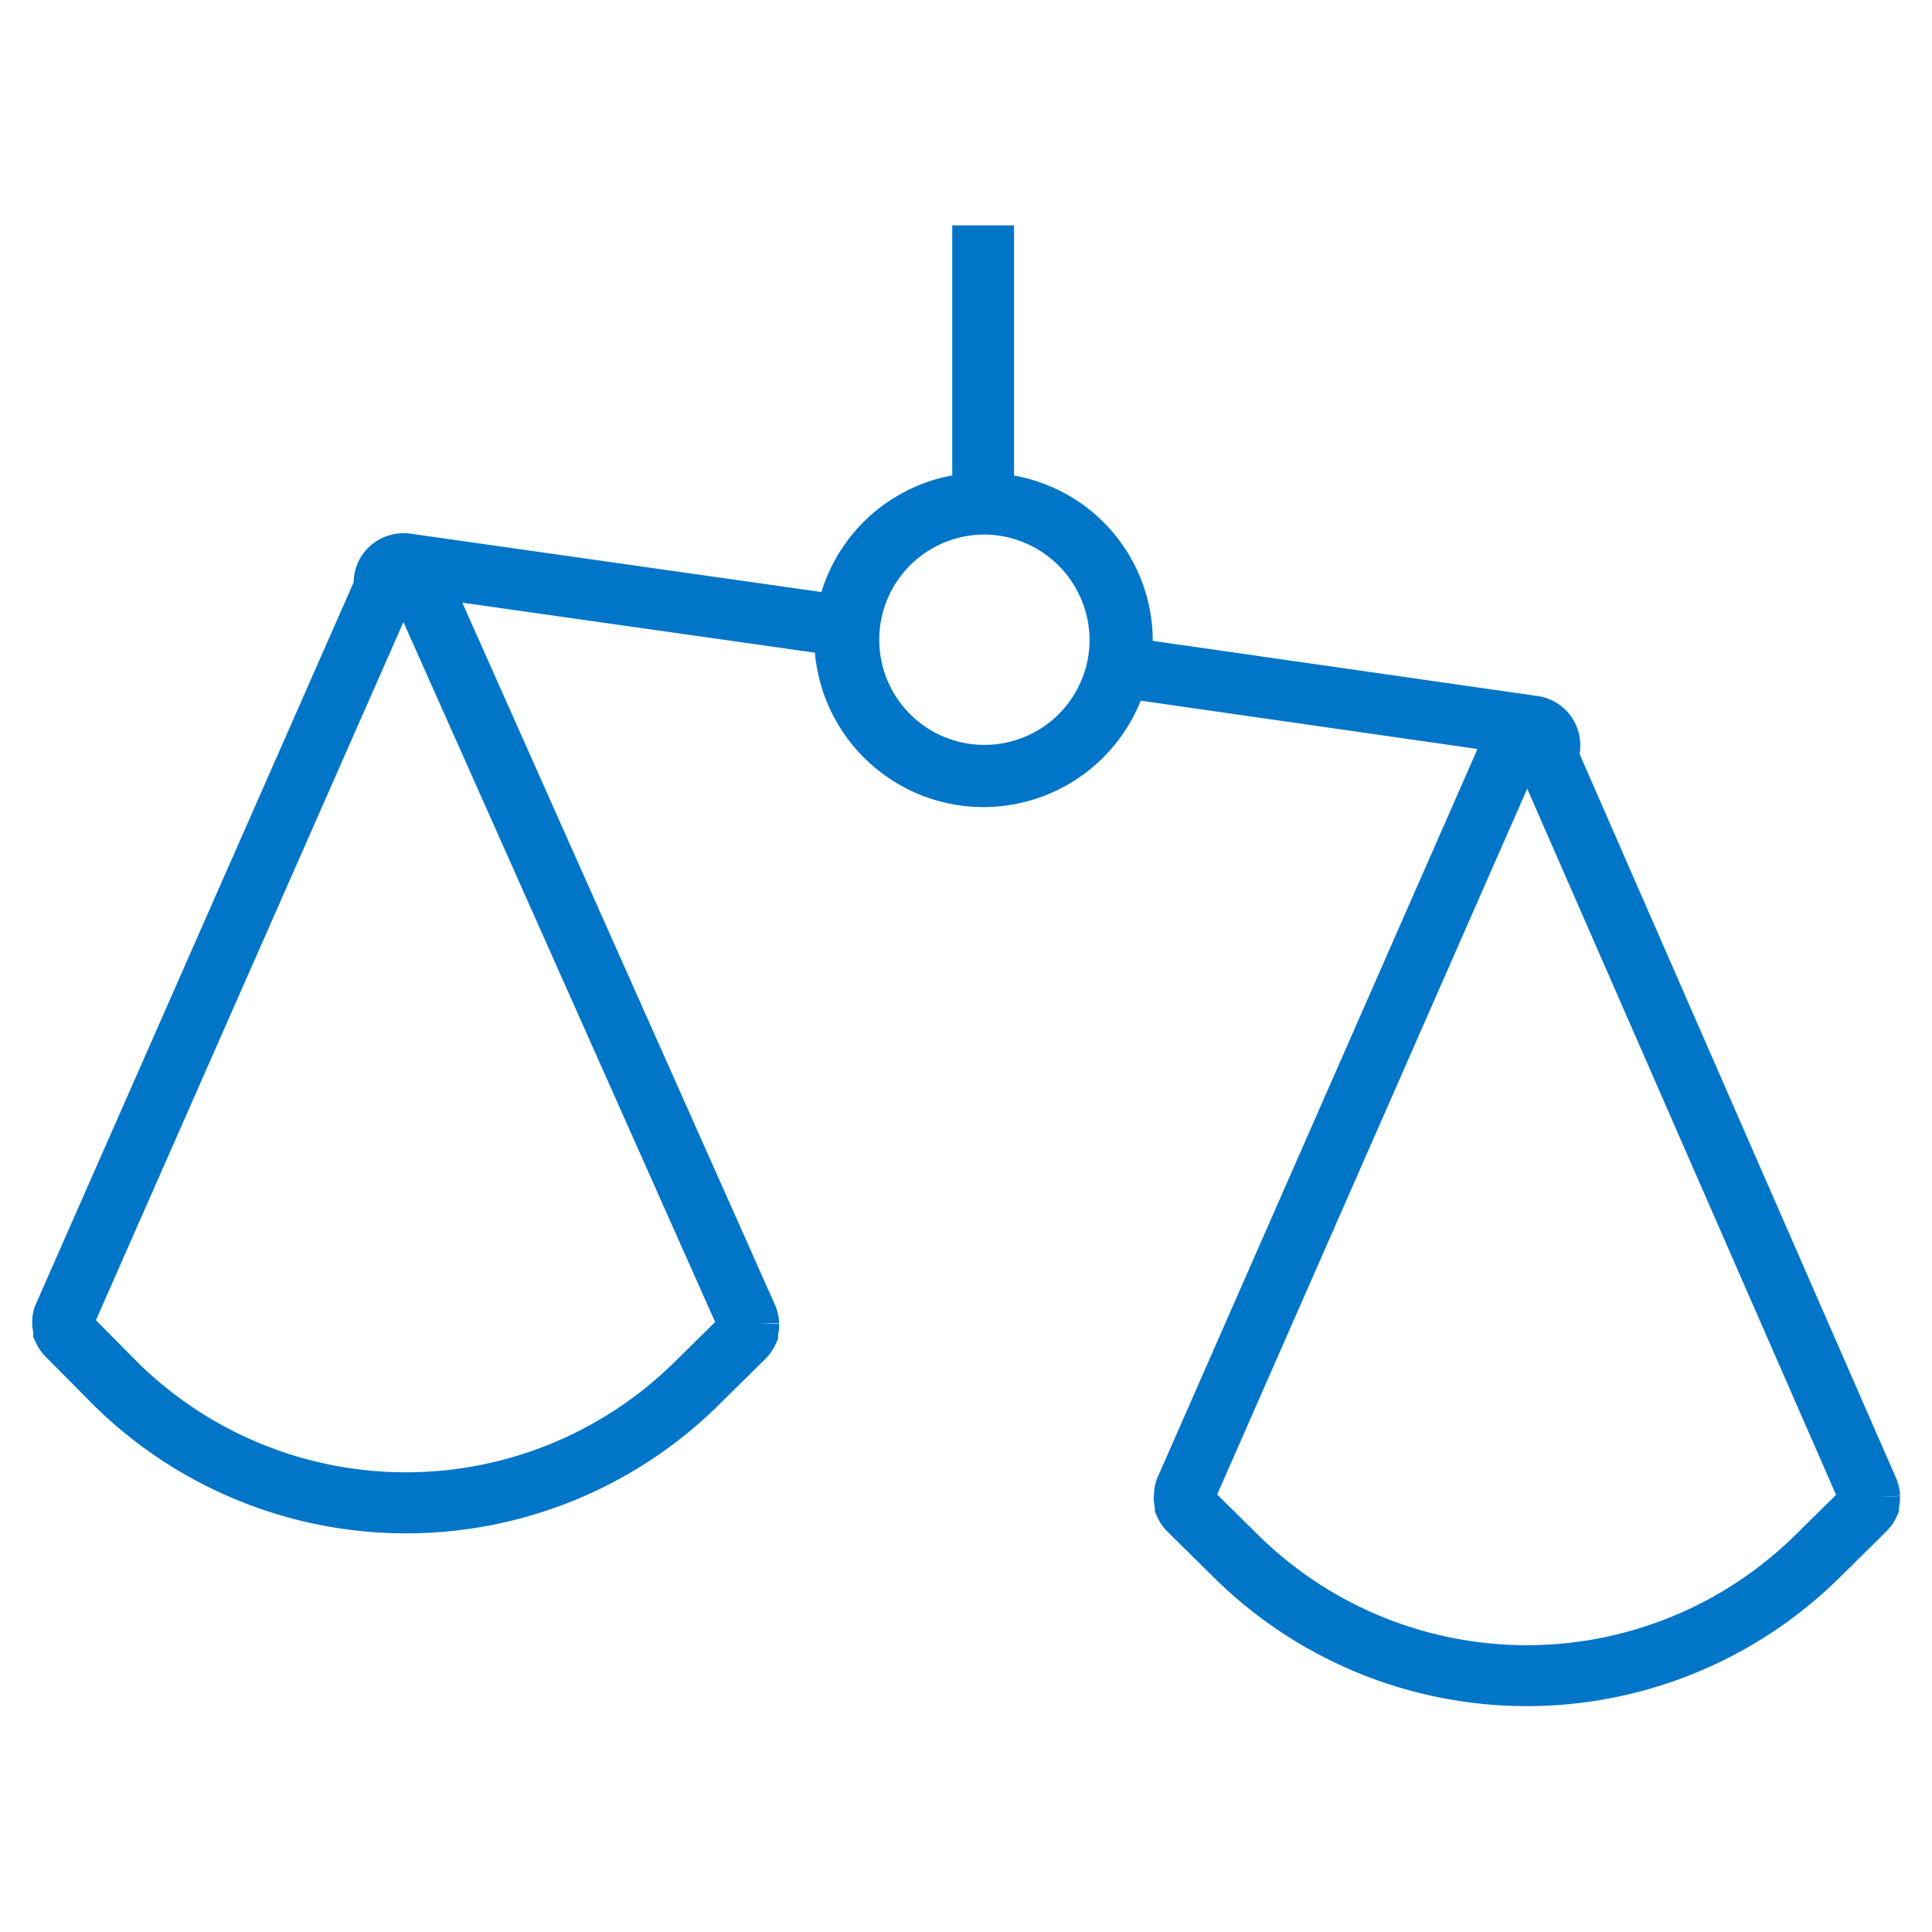 <svg xmlns="http://www.w3.org/2000/svg" width="60" height="60" viewBox="0 0 60 60"><defs><style>.cls-1 { fill: #0175c8; fill-rule: evenodd; }</style></defs><path class="cls-1" d="M59.005 46.466l-1.122.026h.024l1.1-.029v.109a1.6 1.6 0 0 1-.03.222l-.008.161-.077.167a1.549 1.549 0 0 1-.3.428l-1.513 1.493a13.814 13.814 0 0 1-19.326 0l-1.5-1.48a1.557 1.557 0 0 1-.31-.446l-.075-.165-.006-.152a1.512 1.512 0 0 1-.031-.225v-.064l.01-.152a1.468 1.468 0 0 1 .091-.437l9.953-22.662-10.459-1.5a5.258 5.258 0 0 1-10.119-1.49l-10.95-1.554 9.722 21.832a1.57 1.57 0 0 1 .117.537l-.582.017h.582l-1.123.026h.024l1.1-.029v.11a1.558 1.558 0 0 1-.029.221l-.008.163-.08.17a1.562 1.562 0 0 1-.293.422l-1.513 1.493a13.814 13.814 0 0 1-19.325 0l-1.536-1.548a1.556 1.556 0 0 1-.3-.436l-.083-.177v-.154a1.534 1.534 0 0 1-.03-.216v-.129a1.533 1.533 0 0 1 .094-.473l9.89-22.462a1.593 1.593 0 0 1 .015-.2 1.522 1.522 0 0 1 .601-1.013 1.564 1.564 0 0 1 1.157-.295l12.753 1.811a5.248 5.248 0 0 1 4.063-3.622v-7.764h1.919v7.77a5.218 5.218 0 0 1 4.308 5.1v.033l11.947 1.712a1.548 1.548 0 0 1 1.317 1.74l-.011.055 9.841 22.516a1.554 1.554 0 0 1 .114.53l-.6.017zm-46.476-27.148l-9.55 21.682 1.331 1.344a11.872 11.872 0 0 0 16.6-.007l1.3-1.28zm18-2.716a3.266 3.266 0 1 0 3.309 3.265 3.291 3.291 0 0 0-3.305-3.267zm16.9 7.892l-9.629 21.92 1.309 1.292a11.877 11.877 0 0 0 16.612 0l1.3-1.281z"/></svg>